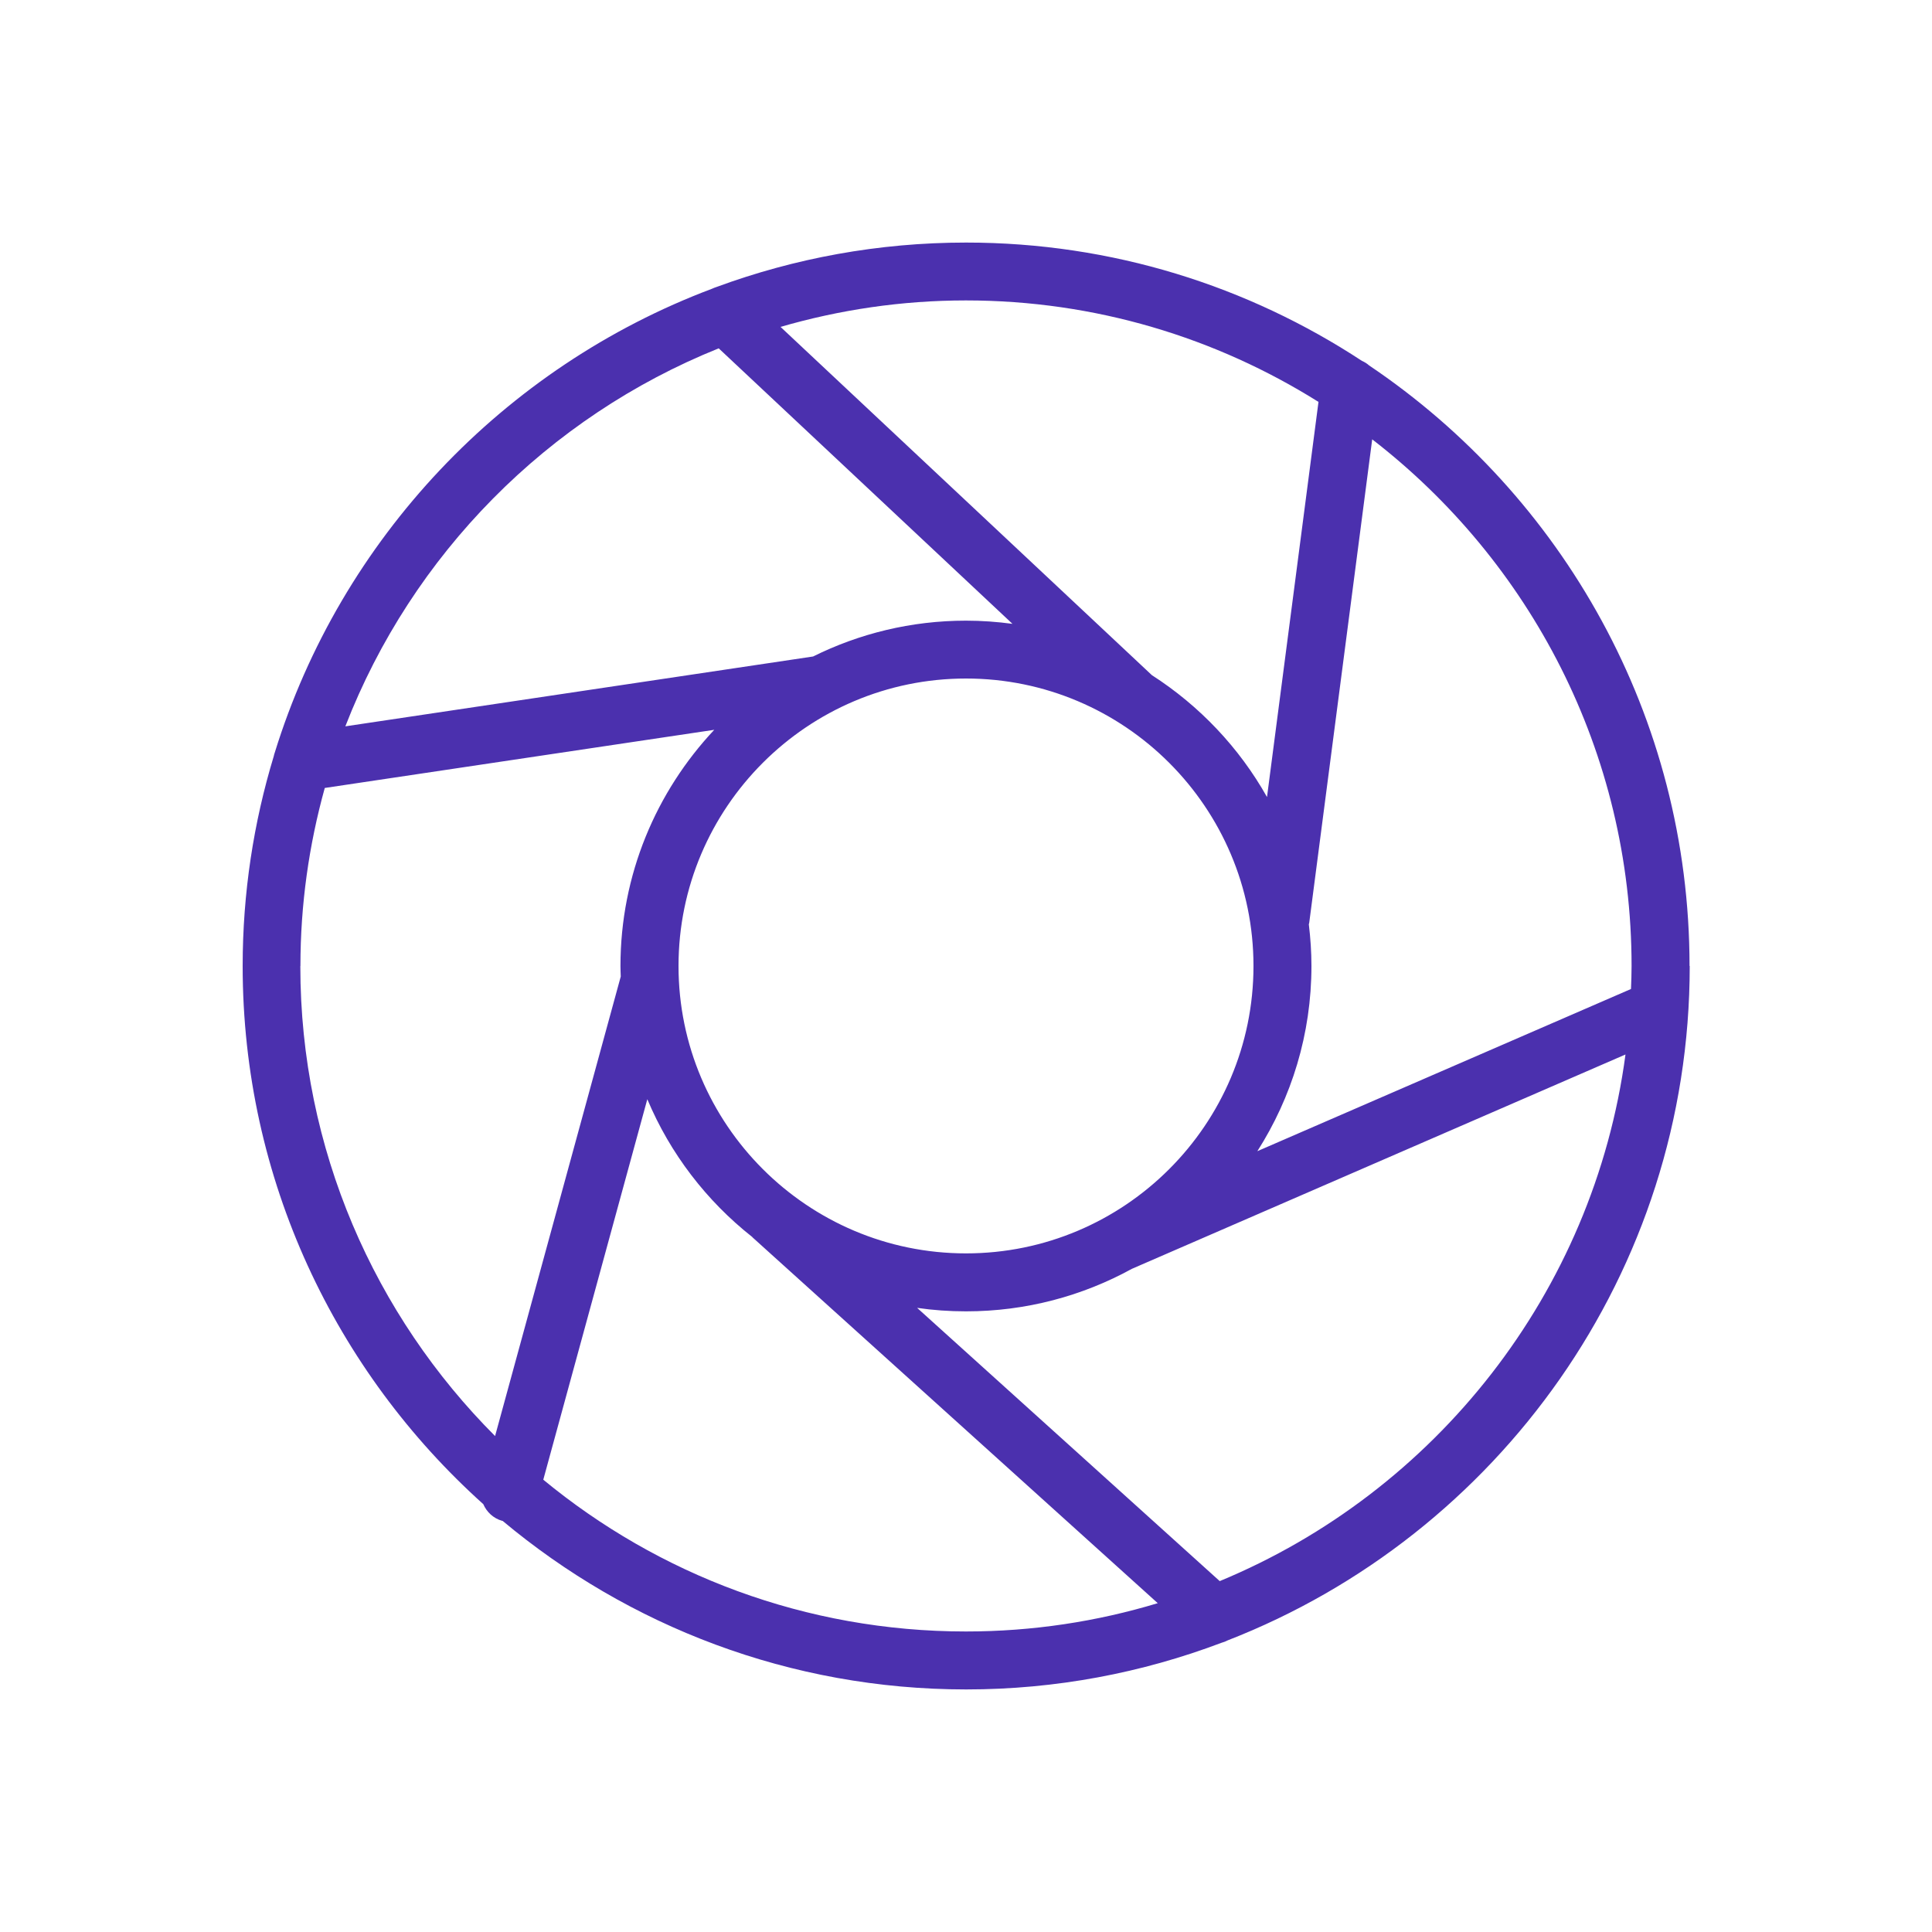 <?xml version="1.0" encoding="UTF-8"?>
<svg id="Icons" xmlns="http://www.w3.org/2000/svg" viewBox="0 0 200 200">
  <defs>
    <style>
      .cls-1 {
        fill: #4b30ae;
      }
    </style>
  </defs>
  <path class="cls-1" d="M174.9,100c0-25.86-13.18-48.71-33.17-62.17-.22-.2-.47-.35-.74-.47-11.79-7.74-25.86-12.25-40.98-12.25-9.08,0-17.78,1.63-25.84,4.6-.16.05-.31.11-.46.18-21.56,8.11-38.43,25.89-45.27,48.03-.04.12-.08.24-.1.36-2.09,6.88-3.22,14.17-3.22,21.72,0,22.1,9.63,41.99,24.91,55.71.35.81,1.04,1.47,1.96,1.73.01,0,.03,0,.04,0,13.01,10.88,29.74,17.45,47.99,17.45,9.3,0,18.21-1.72,26.43-4.83.22-.06.43-.14.64-.25,27.95-10.88,47.83-38.06,47.83-69.81ZM126.27,163.68l-31.33-28.29c1.65.24,3.34.36,5.06.36,6.22,0,12.07-1.6,17.17-4.4l51.1-22.19c-3.3,24.69-19.71,45.28-41.99,54.51ZM70.24,100c0-16.41,13.35-29.76,29.76-29.76s29.76,13.35,29.76,29.76-13.35,29.75-29.76,29.75-29.76-13.35-29.76-29.75ZM168.9,100c0,.8-.03,1.59-.06,2.38l-38.68,16.79c3.54-5.55,5.6-12.12,5.6-19.17,0-1.46-.1-2.89-.27-4.31.01-.06.03-.11.04-.16l6.52-50.05c16.32,12.61,26.85,32.35,26.85,54.53ZM136.49,41.6l-5.33,40.91c-2.88-5.12-6.99-9.45-11.92-12.62l-38.44-36.05c6.1-1.77,12.53-2.74,19.19-2.74,13.4,0,25.9,3.86,36.49,10.5ZM74.4,36.06l30.41,28.52c-1.57-.21-3.18-.33-4.81-.33-5.68,0-11.06,1.34-15.83,3.71l-48.42,7.23c6.9-17.79,20.96-32.02,38.65-39.13ZM31.1,100c0-6.39.89-12.56,2.52-18.43l40.32-6.02c-6.01,6.4-9.71,15-9.71,24.46,0,.36.02.72.03,1.08l-13.01,47.57c-12.45-12.47-20.16-29.68-20.16-48.65ZM56.24,153.18l10.77-39.39c2.36,5.63,6.13,10.53,10.86,14.26.02.02.03.04.05.06l41.93,37.85c-6.29,1.9-12.95,2.93-19.86,2.93-16.6,0-31.85-5.9-43.76-15.72Z"/>
</svg>